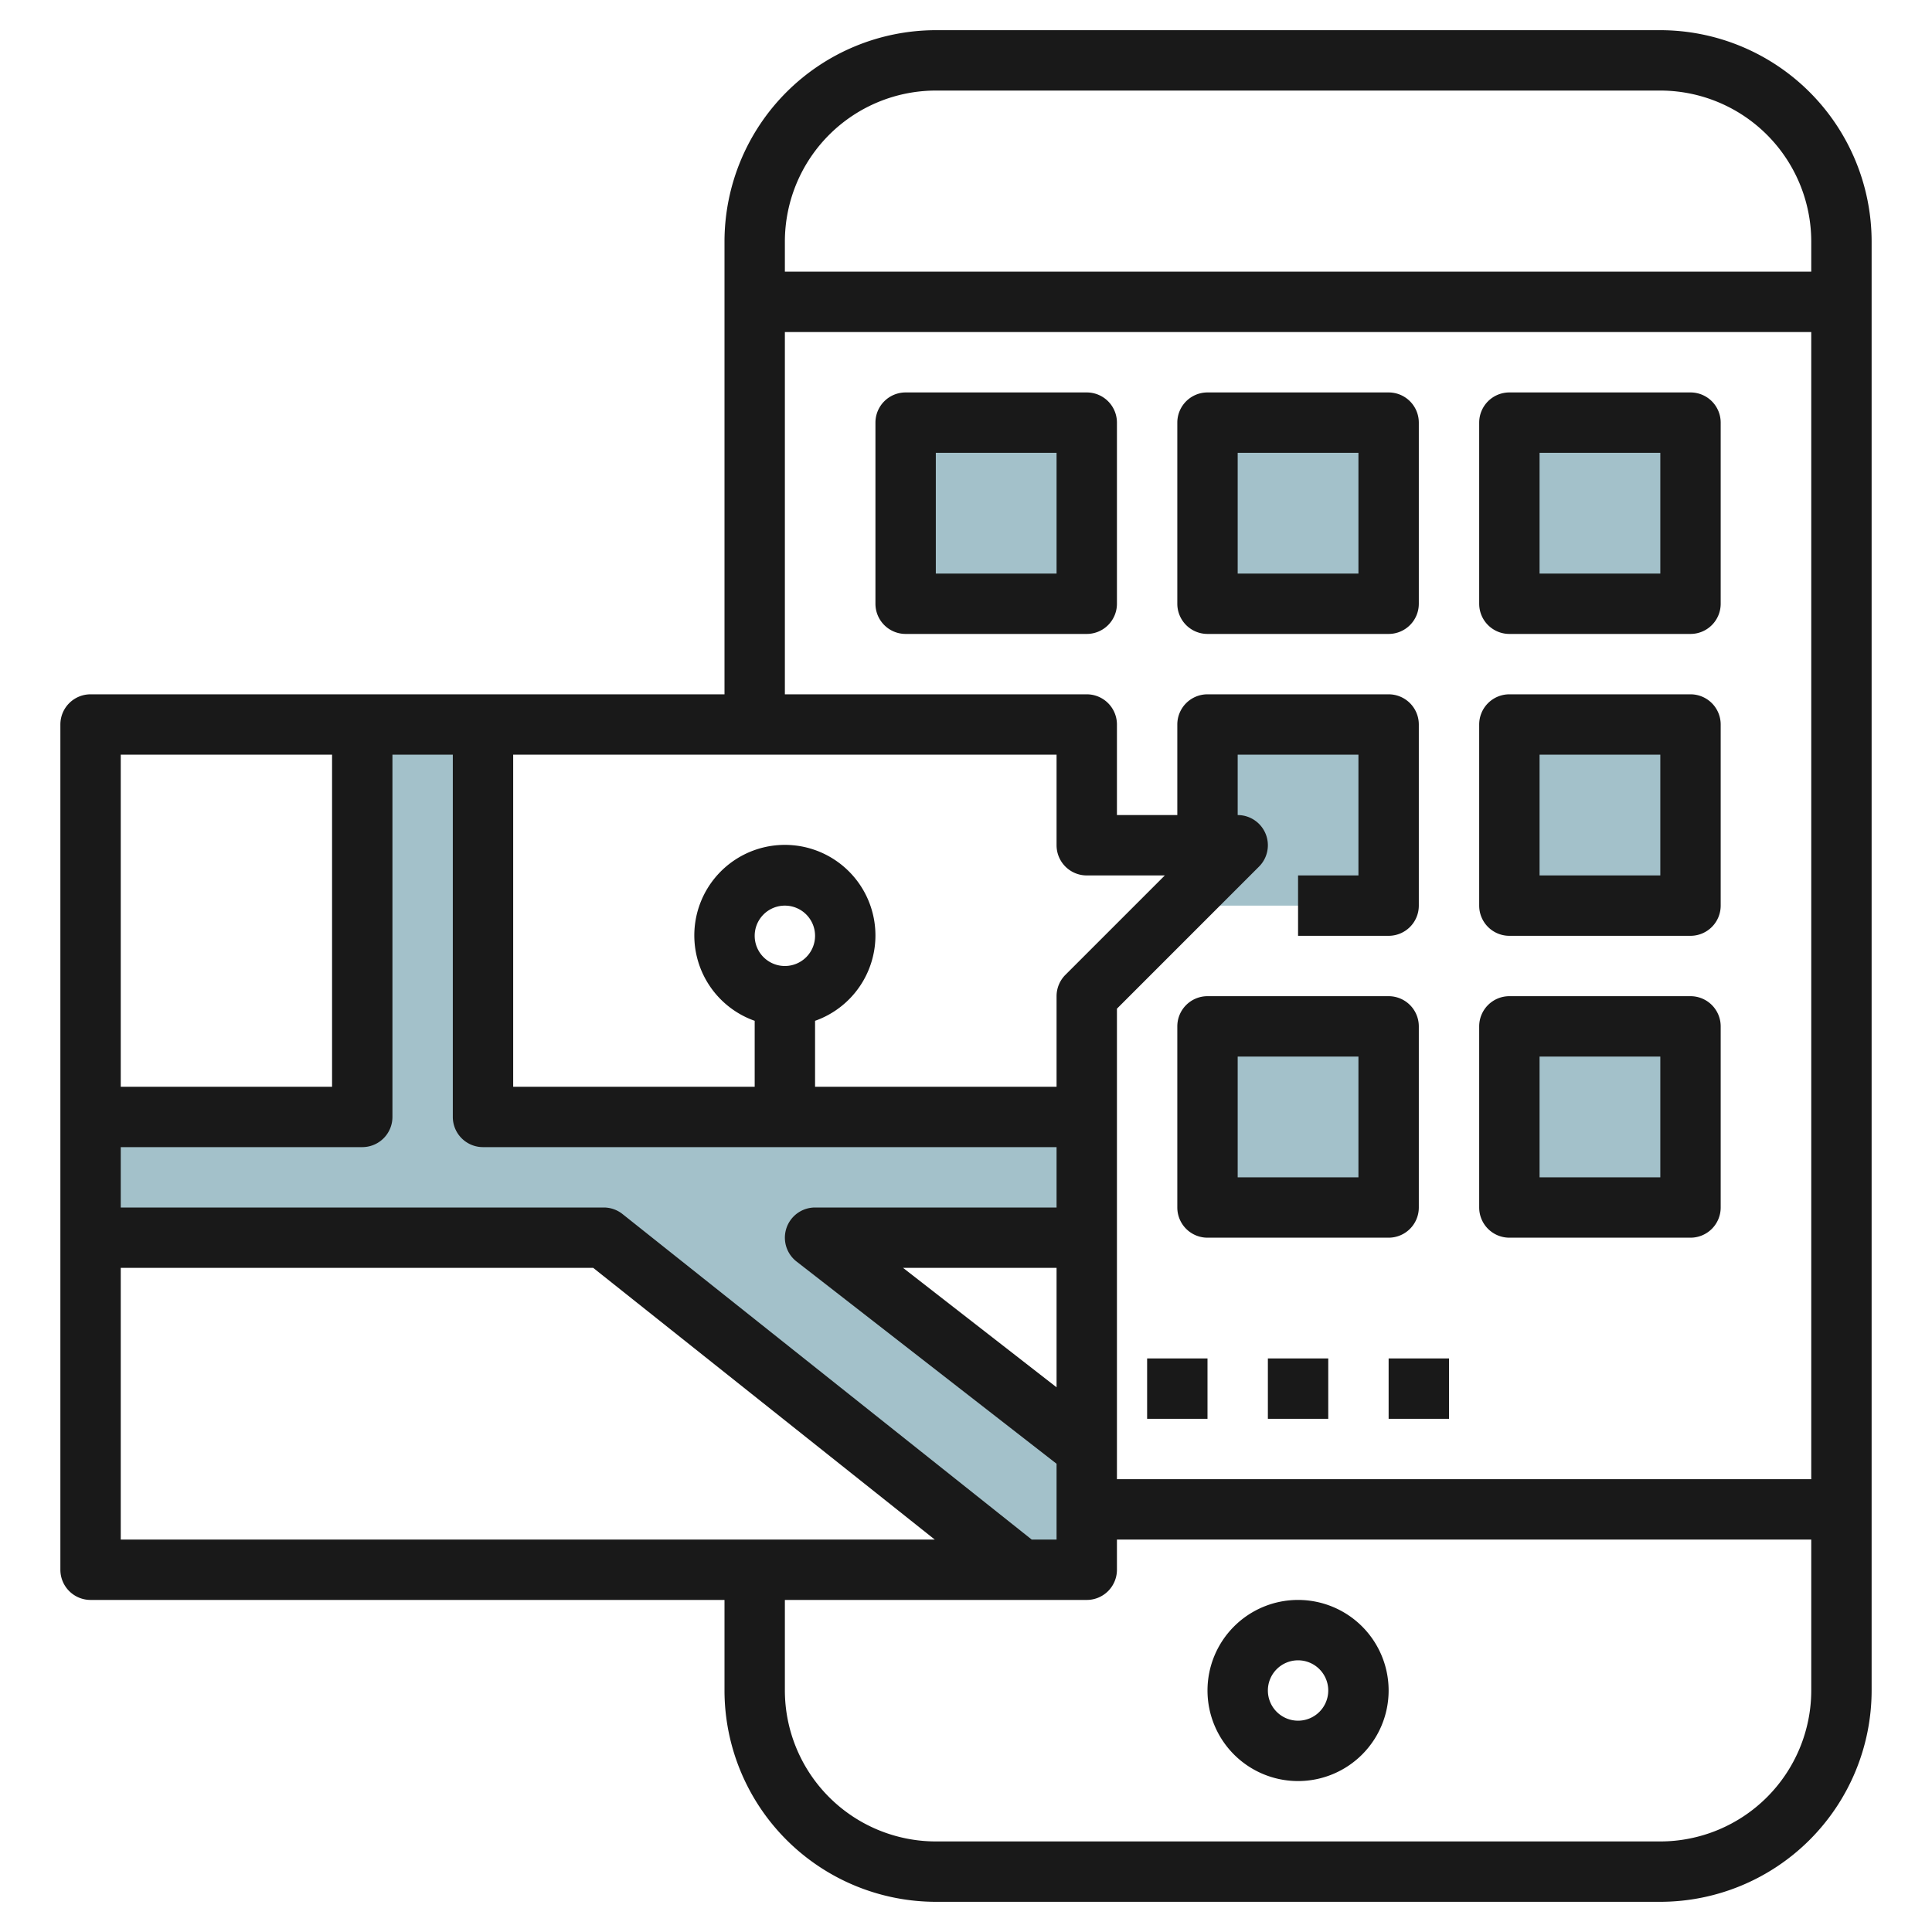 <svg height="512" viewBox="0 0 64 64" width="512" xmlns="http://www.w3.org/2000/svg"><g id="Layer_16" data-name="Layer 16"><path d="m16 24h-4v13h-9v4h17l13.829 11h2.171v-4l-9-7h9v-4h-20z" fill="#a3c1ca"/><path d="m30 14h6v6h-6z" fill="#a3c1ca"/><path d="m40 14h6v6h-6z" fill="#a3c1ca"/><path d="m50 14h6v6h-6z" fill="#a3c1ca"/><path d="m50 24h6v6h-6z" fill="#a3c1ca"/><path d="m40 24h6v6h-6z" fill="#a3c1ca"/><path d="m40 34h6v6h-6z" fill="#a3c1ca"/><path d="m50 34h6v6h-6z" fill="#a3c1ca"/><g fill="#191919"><path d="m55 1h-24a7.008 7.008 0 0 0 -7 7v15h-21a1 1 0 0 0 -1 1v28a1 1 0 0 0 1 1h21v3a7.008 7.008 0 0 0 7 7h24a7.008 7.008 0 0 0 7-7v-48a7.008 7.008 0 0 0 -7-7zm-24 2h24a5.006 5.006 0 0 1 5 5v1h-34v-1a5.006 5.006 0 0 1 5-5zm-5 8h34v38h-23v-15.586l4.707-4.707a1 1 0 0 0 -.707-1.707v-2h4v4h-2v2h3a1 1 0 0 0 1-1v-6a1 1 0 0 0 -1-1h-6a1 1 0 0 0 -1 1v3h-2v-3a1 1 0 0 0 -1-1h-10zm8.177 40-13.554-10.782a1 1 0 0 0 -.623-.218h-16v-2h8a1 1 0 0 0 1-1v-12h2v12a1 1 0 0 0 1 1h19v2h-8a1 1 0 0 0 -.614 1.789l8.614 6.7v2.511zm1.823-22h2.586l-3.293 3.293a1 1 0 0 0 -.293.707v3h-8v-2.184a3 3 0 1 0 -2 0v2.184h-8v-11h18v3a1 1 0 0 0 1 1zm-1 16.956-5.085-3.956h5.085zm-10-14.956a1 1 0 1 1 1 1 1 1 0 0 1 -1-1zm-14-6v11h-7v-11zm-7 17h15.651l11.314 9h-26.965zm51 19h-24a5.006 5.006 0 0 1 -5-5v-3h10a1 1 0 0 0 1-1v-1h23v5a5.006 5.006 0 0 1 -5 5z"/><path d="m43 53a3 3 0 1 0 3 3 3 3 0 0 0 -3-3zm0 4a1 1 0 1 1 1-1 1 1 0 0 1 -1 1z"/><path d="m37 20v-6a1 1 0 0 0 -1-1h-6a1 1 0 0 0 -1 1v6a1 1 0 0 0 1 1h6a1 1 0 0 0 1-1zm-2-1h-4v-4h4z"/><path d="m40 21h6a1 1 0 0 0 1-1v-6a1 1 0 0 0 -1-1h-6a1 1 0 0 0 -1 1v6a1 1 0 0 0 1 1zm1-6h4v4h-4z"/><path d="m50 21h6a1 1 0 0 0 1-1v-6a1 1 0 0 0 -1-1h-6a1 1 0 0 0 -1 1v6a1 1 0 0 0 1 1zm1-6h4v4h-4z"/><path d="m50 31h6a1 1 0 0 0 1-1v-6a1 1 0 0 0 -1-1h-6a1 1 0 0 0 -1 1v6a1 1 0 0 0 1 1zm1-6h4v4h-4z"/><path d="m47 40v-6a1 1 0 0 0 -1-1h-6a1 1 0 0 0 -1 1v6a1 1 0 0 0 1 1h6a1 1 0 0 0 1-1zm-2-1h-4v-4h4z"/><path d="m50 41h6a1 1 0 0 0 1-1v-6a1 1 0 0 0 -1-1h-6a1 1 0 0 0 -1 1v6a1 1 0 0 0 1 1zm1-6h4v4h-4z"/><path d="m38 45h2v2h-2z"/><path d="m42 45h2v2h-2z"/><path d="m46 45h2v2h-2z"/></g></g></svg>